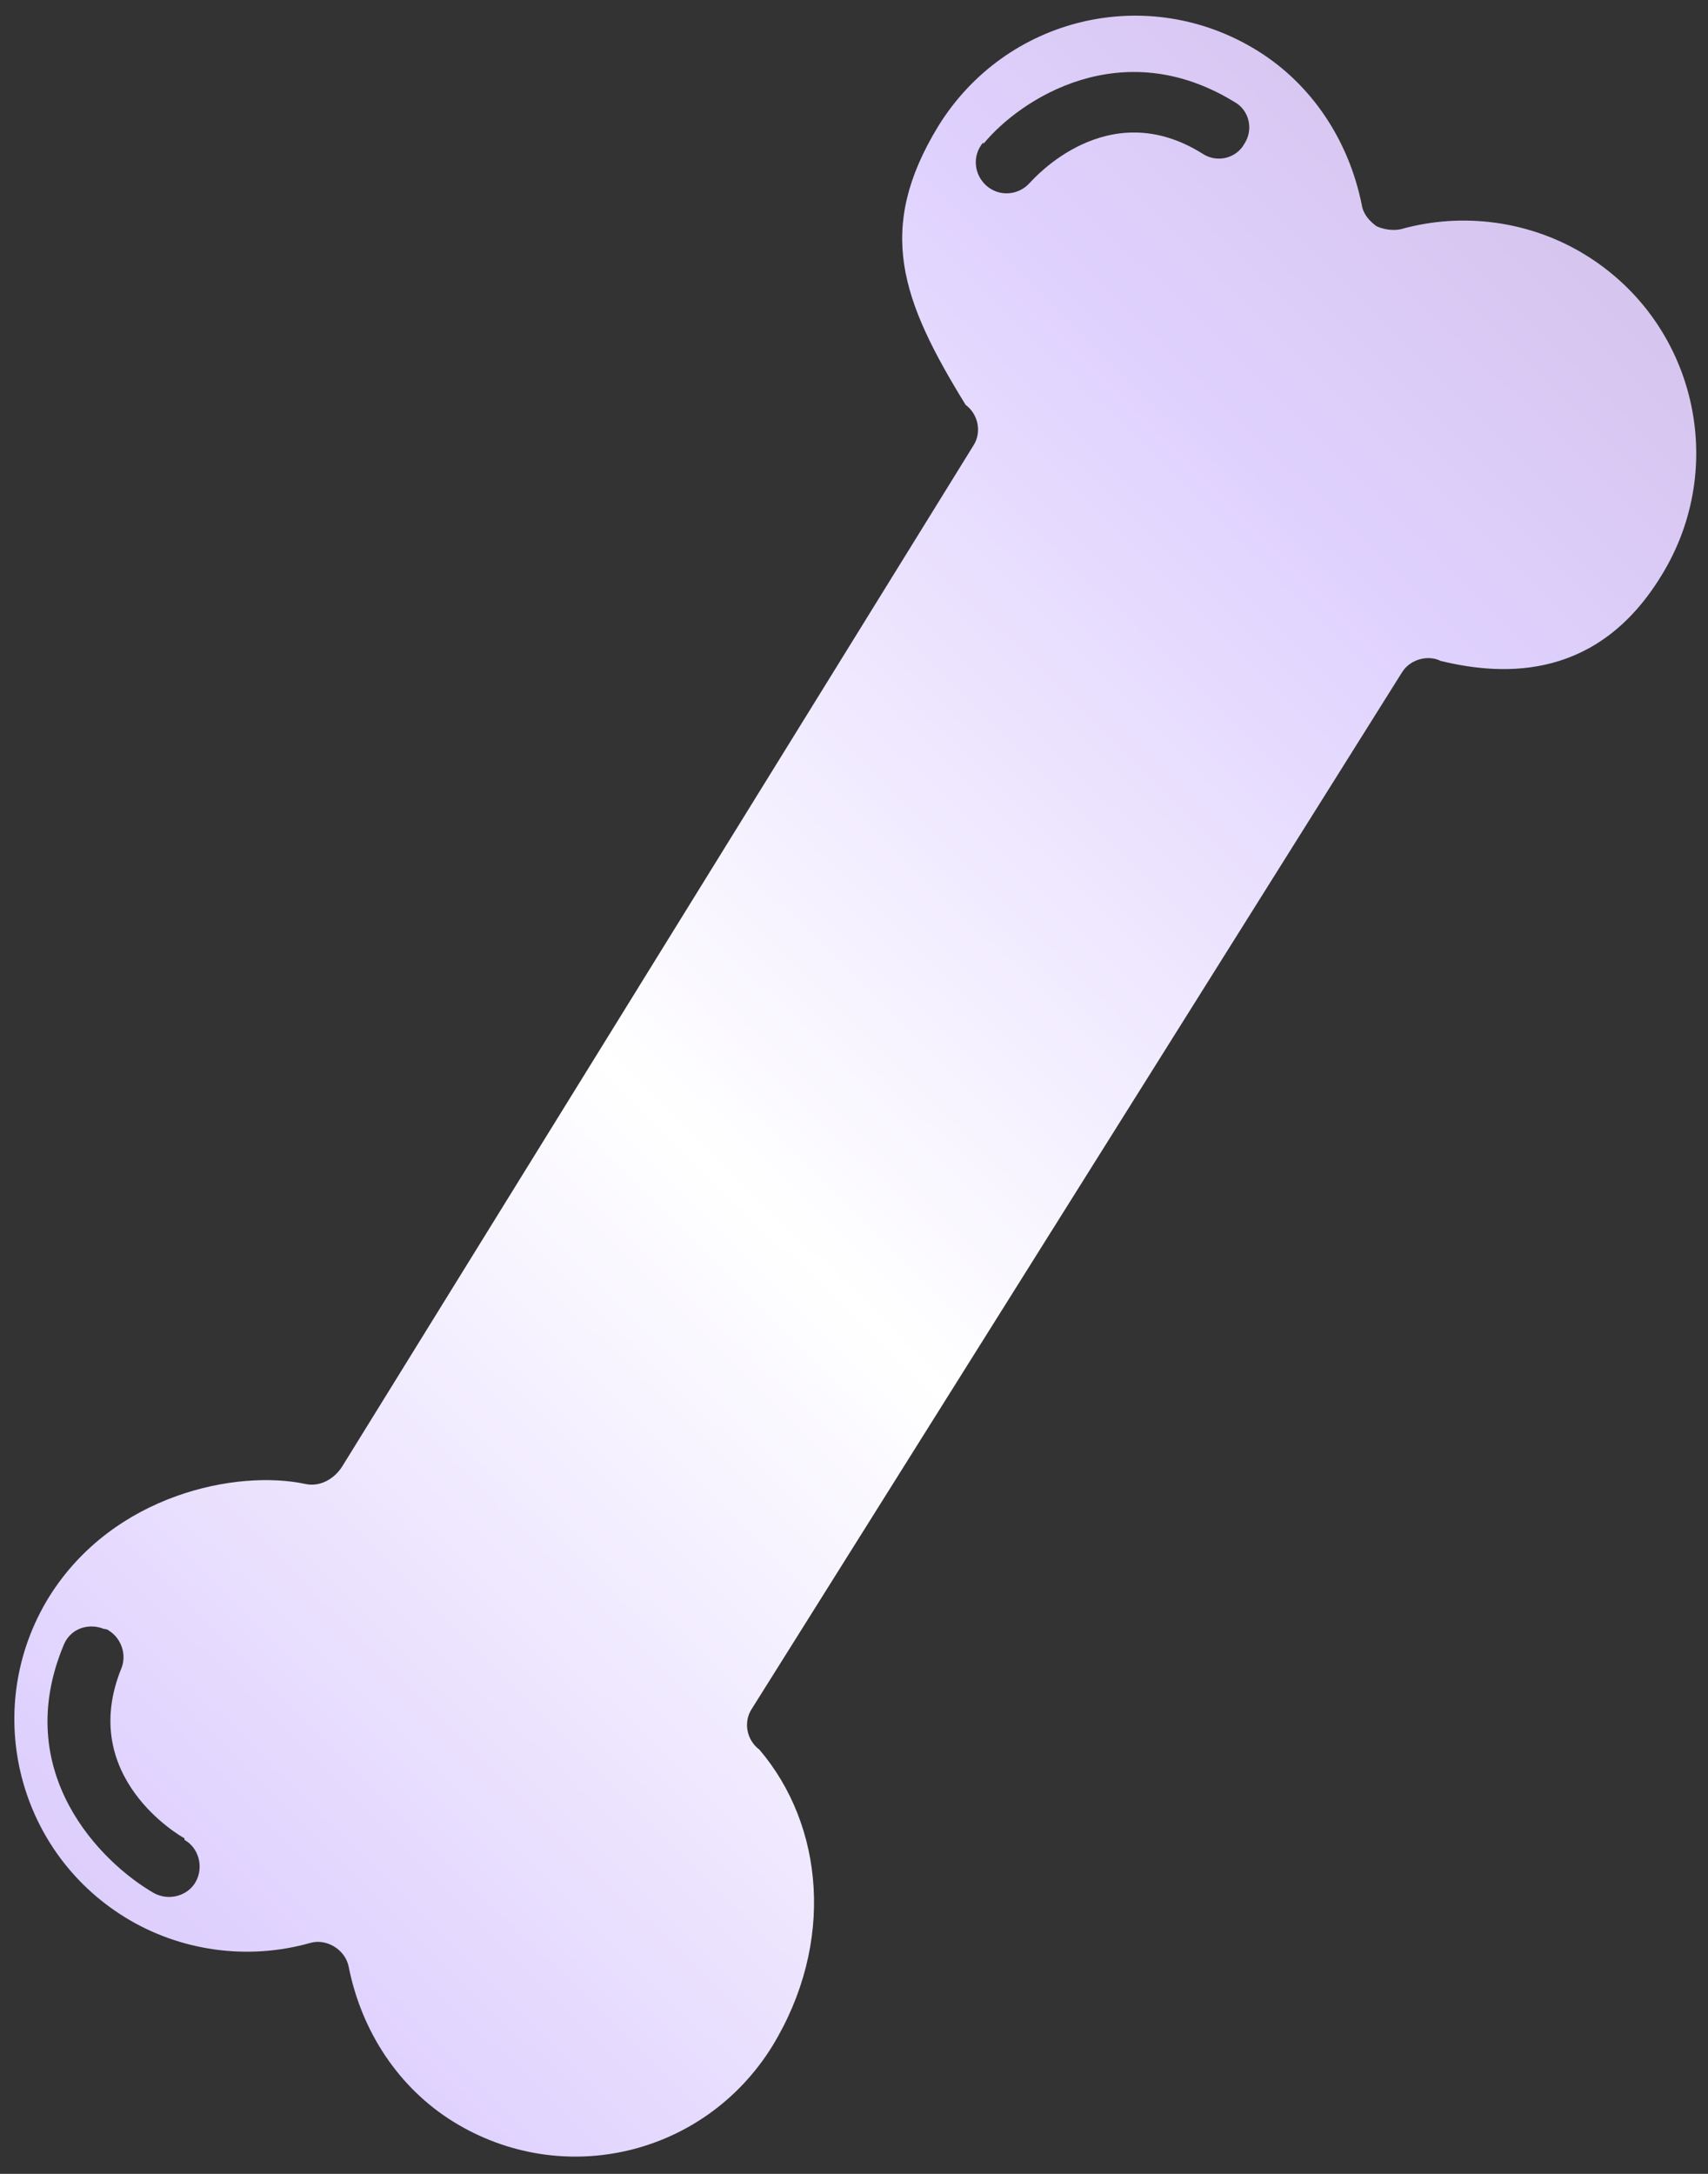 <svg width="66" height="84" viewBox="0 0 66 84" fill="none" xmlns="http://www.w3.org/2000/svg">
<rect x="0" y="0" width="66" height="84" fill="#333333" stroke="none"/>
<path d="M1.901 61.698C-0.713 65.93 0.594 71.469 4.826 74.083C6.942 75.39 9.556 75.763 11.983 75.078C12.606 74.892 13.352 75.327 13.477 76.012C13.975 78.501 15.406 80.68 17.522 81.987C21.754 84.6 27.231 83.293 29.845 79.061C32.272 75.079 31.836 70.535 29.347 67.61C28.849 67.237 28.724 66.552 29.036 66.054L54.179 25.975C54.49 25.477 55.175 25.29 55.672 25.539C58.224 26.161 61.772 26.224 64.199 22.241C66.813 18.009 65.506 12.47 61.274 9.856C59.158 8.549 56.544 8.175 54.117 8.86C53.805 8.922 53.432 8.86 53.183 8.736C52.934 8.549 52.685 8.3 52.623 7.926C52.125 5.437 50.694 3.259 48.578 1.952C44.346 -0.662 38.869 0.645 36.255 4.877C33.828 8.86 34.824 11.598 37.313 15.644C37.811 16.017 37.935 16.702 37.624 17.2L13.228 56.657C12.917 57.155 12.357 57.466 11.796 57.341C9.183 56.781 4.39 57.715 1.901 61.698ZM37.998 5.562C39.429 3.819 43.35 1.267 47.706 3.943C48.267 4.255 48.453 5.001 48.08 5.562C47.769 6.122 47.022 6.308 46.462 5.935C42.79 3.632 39.927 6.931 39.802 7.055C39.367 7.553 38.62 7.615 38.122 7.18C37.624 6.744 37.562 5.997 37.998 5.499V5.562ZM7.129 71.095C7.689 71.407 7.876 72.153 7.564 72.713C7.253 73.274 6.506 73.46 5.946 73.149C3.893 71.967 0.407 68.481 2.461 63.565C2.71 62.943 3.395 62.694 4.017 62.943C4.017 62.943 4.142 62.943 4.204 63.005C4.702 63.316 4.888 63.938 4.702 64.436C2.959 68.668 7.004 70.971 7.129 71.033V71.095Z" fill="url(#paint0_linear_1077_8651)"/>
<defs>
<linearGradient id="paint0_linear_1077_8651" x1="68.617" y1="5.81" x2="-11.106" y2="86.716" gradientUnits="userSpaceOnUse">
<stop stop-color="#D1BEE6"/>
<stop offset="0.2" stop-color="#DFD1FE"/>
<stop offset="0.5" stop-color="white"/>
<stop offset="0.8" stop-color="#DFD1FE"/>
<stop offset="1" stop-color="#D1BEE6"/>
</linearGradient>
</defs>
</svg>
